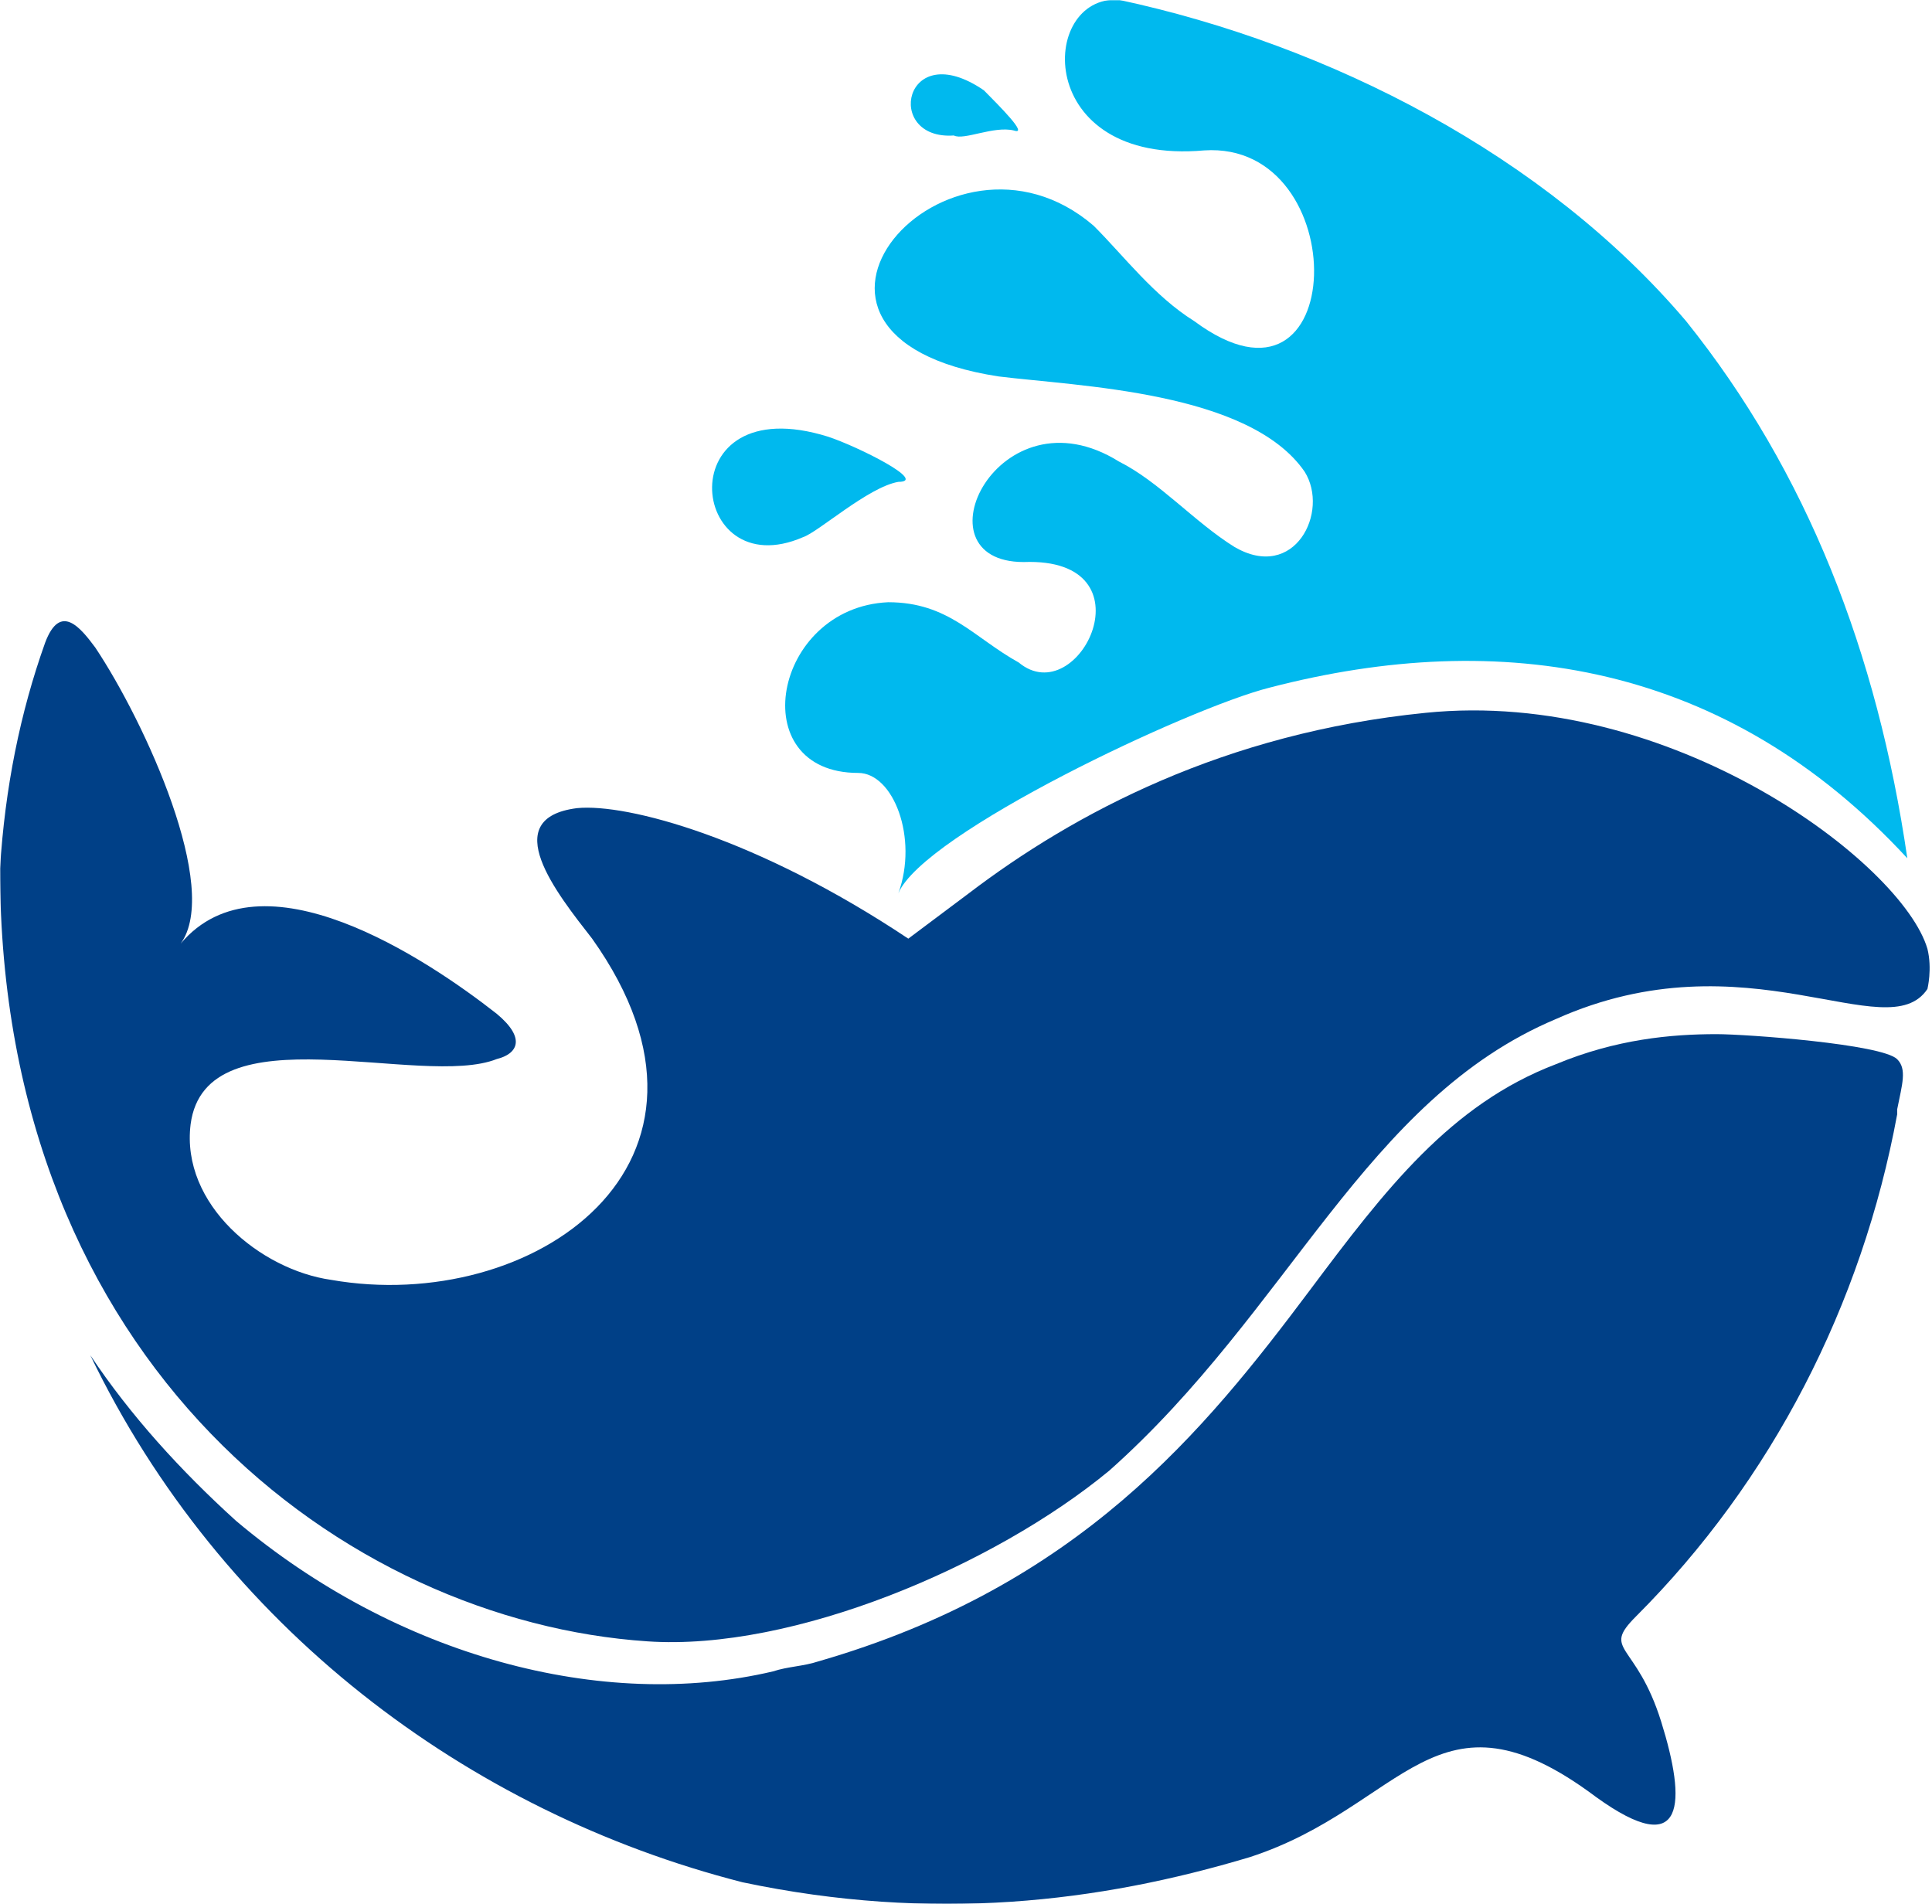 <?xml version="1.0" encoding="UTF-8"?> <svg xmlns="http://www.w3.org/2000/svg" width="971" height="957" viewBox="0 0 971 957" fill="none"><mask id="mask0_1_11" style="mask-type:luminance" maskUnits="userSpaceOnUse" x="0" y="0" width="971" height="957"><path d="M971 0H0V957H971V0Z" fill="white"></path></mask><g mask="url(#mask0_1_11)"><path fill-rule="evenodd" clip-rule="evenodd" d="M45.4 681.2C65.6 711.5 90.8 739.2 118.6 764.4C199.3 832.5 302.8 860.3 388.5 840.1C396.1 837.6 403.6 837.6 411.2 835.1C542.4 797.3 605.4 719.1 658.4 648.4C696.2 597.9 729 555.1 782 534.9C812.3 522.3 840 519.8 862.7 519.8C877.8 519.8 945.9 524.8 953.5 532.4C958.5 537.4 956 545 953.5 557.6C953.5 560.1 953.5 560.1 953.5 560.1C935.8 656 890.4 744.3 822.3 812.4C804.6 830.1 822.3 825 834.9 865.4C847.5 905.8 847.5 936 802.1 903.2C721.4 842.7 706.2 908.2 628 933.5C552.3 956.2 469.1 966.3 373.2 946.1C234.6 910.7 111 817.4 45.4 681.2Z" fill="#004087"></path><path fill-rule="evenodd" clip-rule="evenodd" d="M958.6 431.4C867.8 333 754.3 315.4 638.2 345.6C597.8 355.7 464.1 418.8 451.5 449C461.6 421.2 449 388.5 431.3 388.5C373.3 388.5 388.4 305.3 446.4 302.7C476.7 302.7 489.3 320.4 512 333C542.3 358.2 580.1 280 514.5 282.5C459 282.5 501.9 194.2 562.4 232C582.6 242.1 600.2 262.3 620.4 274.9C650.7 292.6 668.3 257.2 655.7 237.1C627.9 196.7 542.2 194.2 501.8 189.2C370.6 169 476.6 50.5 549.7 113.5C564.8 128.6 580 148.8 600.2 161.4C678.4 219.4 680.9 70.6 605.2 75.6C519.4 83.2 522 -2.6 562.3 -0.1C668.3 22.6 776.7 78.1 847.4 161.4C908.2 237.2 943.5 328 958.6 431.4ZM403.6 270C411.2 267.5 436.4 244.8 451.5 242.2C466.6 242.2 431.3 224.5 416.2 219.5C335.5 194.3 345.6 295.2 403.6 270ZM509.6 65.6C517.2 68.1 502 53 494.5 45.4C454.1 17.7 444 70.6 479.4 68.1C484.4 70.7 499.5 63.1 509.6 65.6Z" fill="#00B9EE"></path><path fill-rule="evenodd" clip-rule="evenodd" d="M0 436.5C2.5 396.1 10.1 358.3 22.7 323C30.3 302.8 40.4 315.4 47.9 325.5C73.1 363.3 111 446.6 90.8 474.3C131.2 426.4 214.4 481.9 249.7 509.6C264.8 522.2 259.8 529.8 249.7 532.3C211.9 547.4 103.4 507.1 95.8 565.1C90.8 605.5 131.1 638.3 166.4 643.3C267.3 661 378.3 585.3 297.6 471.8C279.9 449.1 249.7 411.3 290 406.2C315.2 403.7 380.8 421.3 456.5 471.8C466.6 464.2 476.7 456.7 486.8 449.1C539.8 408.7 615.5 368.4 716.4 358.3C840 345.7 956.1 434 968.7 476.9C971.2 487 968.7 497.1 968.7 497.1C948.5 527.4 877.9 469.3 782 512.2C686.1 552.6 648.3 658.5 557.5 739.2C499.5 787.1 398.6 830 325.4 825C174.1 814.9 0 686.2 0 436.5Z" fill="#004087"></path></g></svg> 